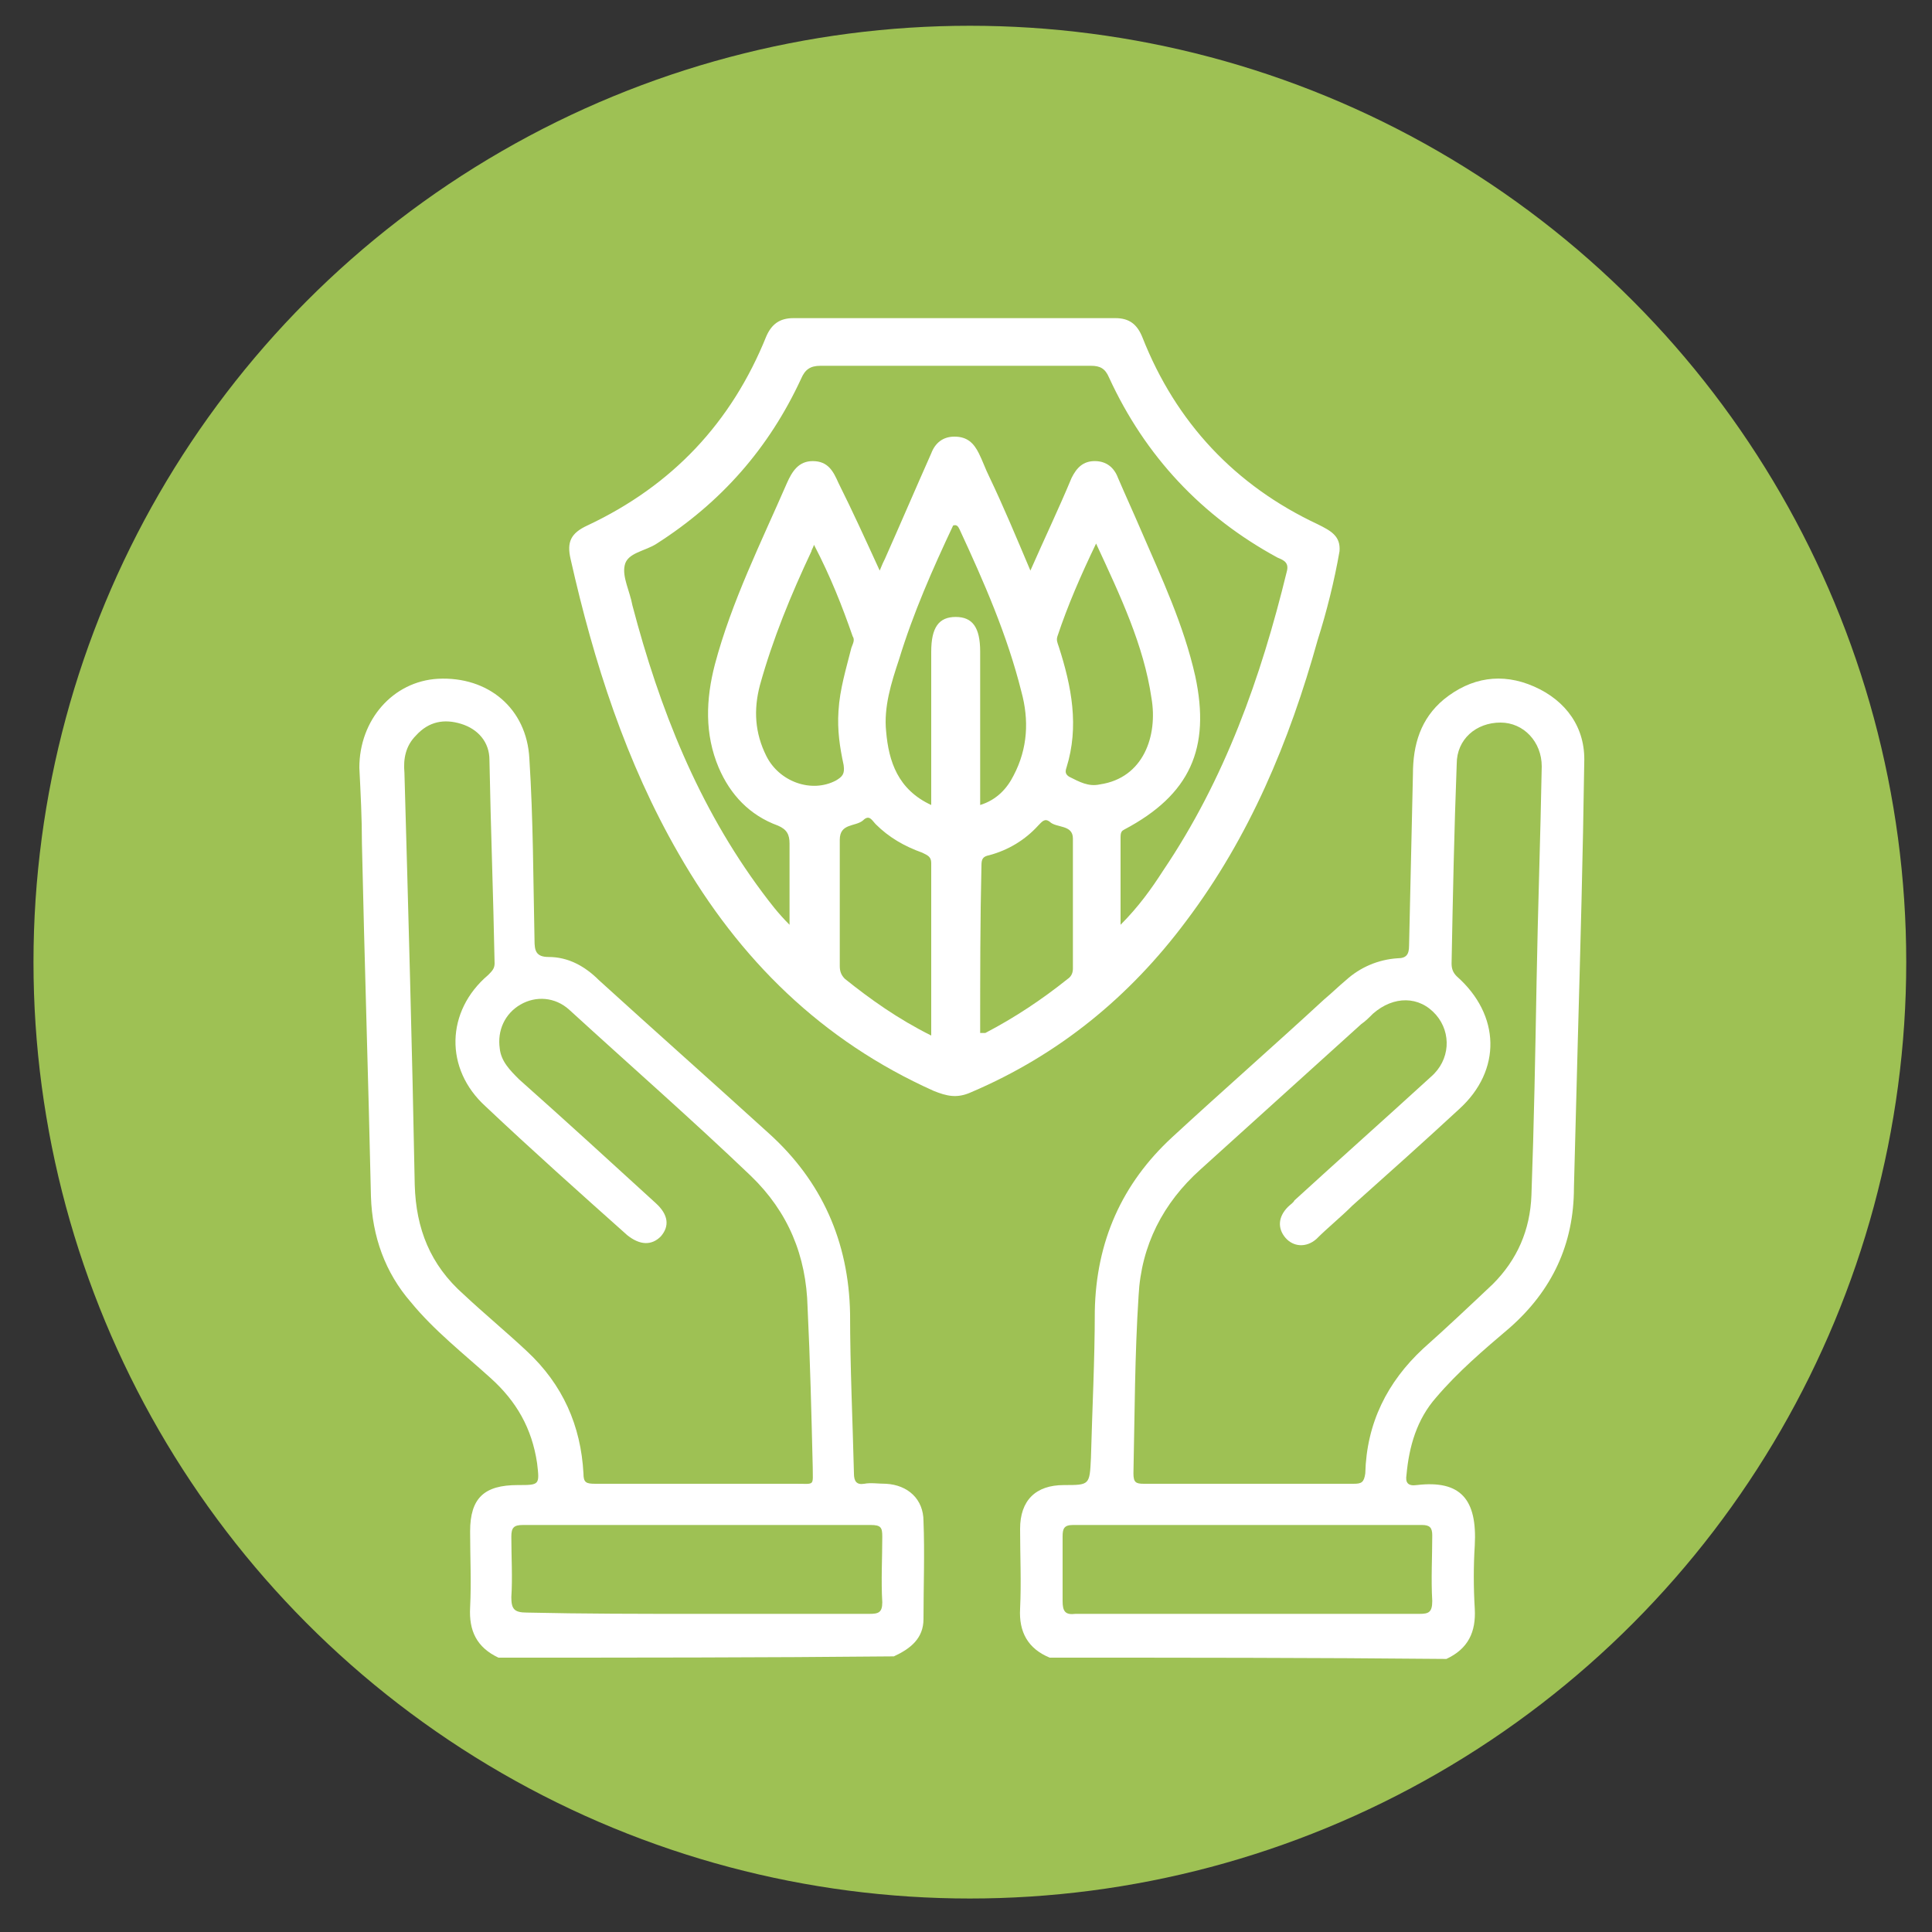 <?xml version="1.0" encoding="utf-8"?>
<!-- Generator: Adobe Illustrator 24.1.0, SVG Export Plug-In . SVG Version: 6.00 Build 0)  -->
<svg version="1.1" id="圖層_1" xmlns="http://www.w3.org/2000/svg" xmlns:xlink="http://www.w3.org/1999/xlink" x="0px" y="0px"
	 viewBox="0 0 150 150" style="enable-background:new 0 0 150 150;" xml:space="preserve">
<rect x="0" y="0" width="150" height="150" fill="#333333" stroke="none"/>
<style type="text/css">
	.st0{fill:#9EC154;}
	.st1{fill:#FFFFFF;}
	.st2{fill:#4676BC;}
</style>
<circle class="st0" cx="75.3" cy="74.7" r="72.7"/>
<path class="st1" d="M220.6,15.2c-2.2-0.6-3.7-2.3-5.3-3.8c-0.9-0.8-1.8-1.6-3.1-2.7c-0.3,0.5-0.6,1.1-1,1.5c-1.8,2-3.9,3-6.5,2.1
	c-2.5-0.8-3.8-2.7-4-5.4c-3.4-0.4-5.4-2.2-5.8-5.8c-3.4-0.4-5.4-2.3-5.8-5.6c-1.1-0.4-2.3-0.7-3.2-1.3c-2.2-1.3-3.1-4.1-2.2-6.5
	c0.2-0.7,0.2-1.2-0.2-1.7c-0.3-0.5-0.6-1-0.9-1.5c-1.3-2.1-1.5-2.4-3.9-3.5c-1.9,1.7-2.5,1.8-4.8,0.5c-3.1-1.8-6.2-3.6-9.3-5.4
	c-1.9-1.1-2.3-2.5-1.2-4.4c5.7-9.8,11.5-19.6,17.2-29.5c1-1.7,2.4-2.1,4-1.1c3.4,2,6.8,4,10.2,6c1.7,1,2,2.1,1,4.4
	c2.3,1.1,4.2,2.7,7,2.5c1.9-0.1,3.9,0.2,5.8,0.3c0.5,0,1.1-0.2,1.5-0.5c1.6-1.3,3.1-2.7,4.6-4.1c1.5-1.4,3.2-1.9,5.2-1.5
	c6.6,1.1,13.1,2.2,19.7,3.3c0.4,0.1,0.9,0.1,1.4,0c1.9-0.4,3.7-0.8,5.5-1.2c0-0.1,0.1-0.2,0.1-0.3c-0.8-3-0.4-3.8,2.5-4.7
	c3.4-1.1,6.8-2.2,10.2-3.3c2.2-0.7,3.4-0.1,4.1,2.1c3.4,10.7,6.8,21.4,10.3,32c0.8,2.4,0.1,3.6-2.2,4.3c-3.5,1.1-6.9,2.2-10.4,3.3
	c-1.9,0.6-2.6,0.5-4-1.1c-3.6,2.8-7.2,5.5-10.9,8.4c2.7,2.3,3.9,5.1,1.9,8.3c-1.5,2.4-3.9,3-6.7,2.3c-0.5,1.6-1.4,2.9-2.9,3.7
	c-1.5,0.8-3,0.8-4.7,0.4c-1.1,3.1-3.2,4.6-6.6,4.4c-0.5,2.6-2.1,4.2-4.7,5C222,15.2,221.3,15.2,220.6,15.2z M210.4-0.8
	c2.9,1.3,4.2,3.4,3.9,6.5c0,0.2,0.1,0.6,0.3,0.8c1.8,1.6,3.6,3.3,5.5,4.9c1.5,1.2,3.6,0.4,4-1.4c0.2-1.1-0.3-1.9-1.1-2.5
	c-3-2.7-5.9-5.3-8.9-8c-0.3-0.3-0.7-0.6-0.9-0.9c-0.6-0.7-0.6-1.4,0-2.1c0.6-0.7,1.3-0.7,2.1-0.2c0.3,0.2,0.6,0.5,0.9,0.7
	c3.4,3,6.7,6,10.1,9.1c1.4,1.2,2.9,1.3,3.9,0.1c1-1.1,0.8-2.5-0.6-3.8c-2.2-1.9-4.3-3.9-6.5-5.8c-1.6-1.4-3.1-2.8-4.7-4.2
	c-0.9-0.9-1.1-1.8-0.4-2.5c0.6-0.7,1.6-0.7,2.5,0.1c0.1,0.1,0.2,0.2,0.3,0.3c4.2,3.8,8.5,7.6,12.7,11.4c0.3,0.2,0.5,0.5,0.8,0.7
	c1.1,0.7,2.5,0.6,3.3-0.3c0.8-0.9,0.8-2.3,0-3.3c-0.4-0.5-1-0.9-1.4-1.3c-3.7-3.3-7.4-6.7-11.2-10c-0.9-0.8-1.1-1.8-0.4-2.5
	c0.7-0.7,1.6-0.7,2.6,0.1c1.3,1.2,2.6,2.3,3.9,3.5c3.5,3.1,7,6.3,10.6,9.4c1.6,1.4,3.9,0.7,4.2-1.3c0.2-1.1-0.4-1.8-1.1-2.5
	c-9.2-9-18.4-18-27.5-27c-0.8-0.8-1.4-0.7-1.9,0c-0.4,0.5-0.6,1.1-0.7,1.6c-0.2,0.7-0.2,1.5-0.3,2.3c-0.5,3.2-1.7,5.9-4.3,8
	c-2.2,1.8-4.5,2.4-7.2,1.4c-1.8-0.7-2.3-1.4-2.3-3.3c0-4.4,0-8.8-0.1-13.1c0-1,0.3-1.7,1-2.3c1.6-1.3,3.1-2.7,4.6-4
	c0-0.1,0-0.2,0-0.3c-4.3,0.4-8.2-0.5-11.7-3.1c-4.8,8.2-9.4,16.1-14.1,24.1c3.1,1.1,4.8,3.4,6.1,6.3c1-1.1,1.7-2,2.6-2.8
	c2.8-2.5,7-1.9,8.9,1.4c0.1,0.3,0.3,0.5,0.5,0.8c2.4-1.4,4.8-1.5,7,0.3c2.2,1.8,2.6,4.1,1.7,6.7C210.8-7.2,211.8-4.7,210.4-0.8z
	 M247.9-46.9c-1.2,0.3-2.3,0.6-3.5,0.8c-1.6,0.3-3.3,0.8-4.9,0.6c-6.6-0.9-13.1-2.1-19.7-3.2c-1.1-0.2-2,0-2.8,0.8
	c-4.2,3.8-8.4,7.5-12.6,11.2c-0.6,0.5-0.7,1-0.7,1.7c0,3.6,0,7.1,0.1,10.7c0,1.7,0.7,2.2,2.4,1.8c0.5-0.1,1-0.3,1.4-0.6
	c1.5-1.1,2.7-2.5,3.2-4.3c0.3-1.3,0.6-2.7,0.7-4.1c0.3-2.5,1.8-4.5,4.1-5.2c1.3-0.4,2.4-0.2,3.5,0.8c8,7.9,16.1,15.8,24.1,23.7
	c0.3,0.3,0.6,0.6,0.9,0.9c3.8-3,7.6-5.9,11.4-8.7c0.6-0.5,0.8-0.9,0.6-1.7c-1.7-5.2-3.4-10.4-5-15.6
	C249.9-40.5,248.9-43.7,247.9-46.9z M270.8-22.9c-3.5-10.8-6.9-21.5-10.3-32.2c-3.6,1.2-7.1,2.3-10.7,3.4
	c3.5,10.8,6.9,21.5,10.3,32.2C263.7-20.6,267.2-21.7,270.8-22.9z M183.4-56c-5.7,9.8-11.4,19.4-17.1,29.2c3.3,1.9,6.5,3.8,9.7,5.7
	c5.7-9.8,11.4-19.4,17-29.2C189.8-52.2,186.6-54.1,183.4-56z M204.2-11.1c-0.1-1.4-0.5-2.2-1.5-2.6c-1.1-0.5-2-0.2-2.8,0.6
	c-2.2,2.1-4.3,4.3-6.5,6.5c-1.1,1.2-1.2,2.6-0.2,3.6c1,1,2.4,1,3.6-0.1c2.2-2.1,4.3-4.2,6.4-6.4C203.7-10,203.9-10.7,204.2-11.1z
	 M198.3,0.7c0,1.4,0.5,2.2,1.4,2.6c1,0.5,2,0.3,2.8-0.5c1.5-1.5,3-3,4.5-4.5c1.1-1.2,1.1-2.6,0.1-3.6c-1-1-2.4-0.9-3.5,0.1
	c-1.5,1.4-3,2.9-4.4,4.4C198.7-0.3,198.4,0.4,198.3,0.7z M188.9-7.8c0.8-0.3,1.3-0.3,1.7-0.7c1.5-1.4,2.9-2.8,4.3-4.3
	c0.8-0.9,0.6-2.3-0.3-3.2c-0.9-0.8-2.3-1-3.2-0.2c-1.4,1.3-2.8,2.7-4.1,4.1c-0.7,0.7-0.8,1.8-0.2,2.6C187.5-8.8,188.3-8.3,188.9-7.8
	z M204.1,6.8c0,1.8,2,3.1,3.5,2.1c1.2-0.9,2.4-2,3.2-3.3c1-1.5-0.4-3.5-2.2-3.5C207.1,2.3,204.1,5.4,204.1,6.8z"/>
<path class="st1" d="M243.3-79c0,13.7-11.1,24.7-24.8,24.7c-13.7,0-24.7-11.1-24.7-24.8c0-13.7,11.1-24.8,24.9-24.7
	C232.3-103.8,243.3-92.6,243.3-79z M234.7-65.1c6.6-6.9,8-20.4-1.1-29.4c-9-8.8-23.4-8-31.4,1.5c-8.1,9.7-5.3,22.4,0.3,27.8
	c0.4-2.9,1.4-5.5,3.2-7.9c1.8-2.3,4-4,6.7-5.2c-5.5-4.8-4.4-11.6-1.1-15c3.8-3.9,9.8-4.2,13.9-0.7c1.9,1.7,3.1,3.8,3.4,6.4
	c0.4,3.7-0.9,6.7-3.8,9.2C230.4-75.6,233.7-71.3,234.7-65.1z M218.5-57.6c4.3-0.1,8.4-1.2,12.1-3.8c0.4-0.3,0.8-1,0.9-1.6
	c0.3-7.2-5.6-13.3-12.9-13.3c-7.3,0-13.3,6.1-13,13.3c0,0.5,0.4,1.3,0.9,1.6C210.1-58.8,214.1-57.7,218.5-57.6z M225.3-86.2
	c0-3.8-3-6.8-6.7-6.9c-3.8-0.1-6.9,3-6.9,6.8c0,3.8,3,6.8,6.8,6.8C222.3-79.4,225.3-82.5,225.3-86.2z"/>
<g>
	<path class="st1" d="M61.1-73.6c-2.2,2.2-4.4,4.4-6.6,6.5c-0.2,0.2-0.8,0.2-1.1,0.1c-1.5-0.6-3-1.3-4.5-1.9c-0.4-0.2-1-0.1-1.5,0
		c-2.6,1-5.1,2.1-7.7,3.2c-0.4,0.2-0.9,0.6-1.1,1c-0.5,1-0.8,2-1.1,2.8c-1-1.2-2-2.5-3.2-3.6c-0.7-0.6-1.8-0.9-2.7-1.2
		c-5.4-1.7-10.8-3.3-16.2-5c-3.4-1.1-6.8-1.4-10.1,0.1c-0.3,0.1-0.8,0-1.1-0.2c-1.9-1.7-2.1-1.8-0.9-3.9c1.4-2.4,1.7-4.6,0-7.1
		c-0.9-1.3-1.3-3.1-1.8-4.7c-0.3-0.9-0.7-1.3-1.5-1.6c-1.4-0.5-2.8-1-4.1-1.6c-0.3-0.2-0.7-0.7-0.7-1.1c-0.1-2.8-0.1-5.6,0-8.3
		c0-0.4,0.4-0.9,0.8-1c1.4-0.6,3-1.1,4.4-1.7c0.4-0.2,0.8-0.6,1-1.1c1.1-2.6,2.2-5.2,3.2-7.8c0.2-0.4,0.2-1,0-1.4
		c-0.6-1.5-1.3-2.9-1.9-4.5c-0.1-0.3,0-1,0.2-1.3c1.9-2,3.9-4,5.9-5.9c0.3-0.3,0.9-0.3,1.3-0.2c1.5,0.6,2.9,1.3,4.4,1.9
		c0.5,0.2,1.1,0.1,1.6-0.1c2.5-1,5-2.1,7.5-3.1c0.4-0.2,0.9-0.6,1.1-1c0.6-1.4,1.2-2.9,1.7-4.4c0.2-0.6,0.5-0.9,1.2-0.9
		c2.7,0,5.4,0,8.1,0c0.7,0,1,0.3,1.2,0.9c0.6,1.6,0.9,3.6,2,4.7c1.1,1.1,3.1,1.3,4.7,2c1.2,0.5,2.5,1.1,3.6,1.8
		c0.7,0.4,1.2,0.4,1.8,0.1c1.4-0.6,2.7-1.2,4.1-1.9c0.6-0.3,1-0.3,1.5,0.2c1.9,2,3.8,3.9,5.8,5.8c0.4,0.4,0.5,0.8,0.2,1.3
		c-0.7,1.5-1.4,2.9-2,4.4c-0.2,0.4-0.1,1,0.1,1.5c1,2.6,2.1,5.1,3.2,7.7c0.2,0.4,0.5,0.8,0.9,1c1.5,0.6,3,1.2,4.5,1.7
		c0.6,0.2,0.8,0.5,0.8,1.2c0,2.7,0,5.5,0,8.2c0,0.7-0.3,0.9-0.8,1.2c-1.5,0.5-3,1.1-4.4,1.7c-0.4,0.2-0.8,0.6-1,1.1
		c-1.1,2.5-2.1,5-3.1,7.6c-0.2,0.5-0.2,1.2-0.1,1.7C59.5-77,60.3-75.3,61.1-73.6z M55.9-96c-0.1-13.3-10.8-24.1-24.2-24.1
		c-13.4,0-24.2,10.8-24.1,24.3c0.1,13.2,10.9,23.9,24.2,23.9C45.1-71.9,55.9-82.7,55.9-96z"/>
	<path class="st1" d="M1.6-45.8c-2.6-4.7-5.5-9.7-8.4-14.8c4.5-2.5,8.9-5.1,13.4-7.5c2.1-1.1,4.4-1.1,6.6-0.3
		c4.6,1.5,9.2,3,13.8,4.5c1.2,0.4,2.5,0.6,3.8,0.9c1.5,0.3,2.6,1.4,2.9,2.7c0.4,2.4-1.4,4.1-3.9,3.6c-2.7-0.6-5.4-1.3-8.1-2
		c-1.2-0.3-2.4-0.7-3.6-1c-1.1-0.3-2,0.3-2.3,1.2c-0.3,1,0.2,2,1.3,2.3c5,1.4,9.9,3.1,15.1,3.7c3.2,0.3,6.2-0.4,9-2
		c6.1-3.6,12.2-7.1,18.3-10.6c1.6-0.9,3.4-1.5,5.2-1.9c3-0.6,5.1,1.3,4.6,4.2c-0.2,0.8-0.7,1.9-1.5,2.3C57.2-54,46.5-47.4,35.8-40.8
		c-2.8,1.7-5.8,2.1-9,1.2c-7.4-2.1-14.8-4-22.2-5.9C3.8-45.8,2.9-45.7,1.6-45.8z"/>
	<path class="st1" d="M59.6-135.5c-0.3-1.1-0.5-1.8-0.7-2.5c-0.3-1.1,0.2-2.1,1.3-2.4c1-0.3,1.9,0.2,2.3,1.3
		c0.8,2.7,1.6,5.5,2.3,8.2c0.3,1.3-0.5,2.3-1.8,2.4c-2.7,0.1-5.5,0.2-8.2,0.3c-1.3,0-2.1-0.7-2.1-1.8c0-1,0.7-1.8,1.9-1.9
		c1-0.1,2.1,0,3.1,0c0-0.1,0.1-0.2,0.1-0.3c-0.4-0.3-0.7-0.6-1.1-0.8c-26.3-17.5-62.2-2.9-68.5,28.1c-2.3,11-0.5,21.5,5,31.2
		c0.2,0.3,0.4,0.7,0.5,1c0.3,0.9,0,1.7-0.8,2.2C-8-70-8.8-70.1-9.4-70.8c-0.2-0.2-0.4-0.6-0.6-0.9c-14.9-25.3-3.4-58.7,24-69.2
		c15.6-6,30.5-4.3,44.6,4.7C58.8-136,59-135.8,59.6-135.5z"/>
	<path class="st1" d="M2.4-36.4c-0.4,0.6-0.8,1.4-1.5,1.9c-1.5,1-3.2,1.9-4.8,2.8c-1.5,0.8-2.7,0.3-3.6-1.3
		c-2.9-5-5.7-10.1-8.5-15.1c-1.7-3-3.4-6-5.1-9c-1-1.8-0.7-3.1,1.1-4.1c1.4-0.8,2.7-1.6,4.1-2.3c1.6-0.9,2.9-0.5,3.8,1
		c4.6,8.2,9.3,16.3,13.9,24.5C2-37.6,2.1-37.1,2.4-36.4z M-13.5-57.4c0-0.9-0.8-1.7-1.7-1.7c-1,0-1.7,0.8-1.7,1.8
		c0.1,0.9,0.9,1.6,1.8,1.6C-14.2-55.7-13.5-56.5-13.5-57.4z"/>
	<path class="st1" d="M71.6-68.6c-1-0.7-2-1.3-3.1-2c2.7-3.9,4.8-8.2,6-12.8c3.3-11.9,2.1-23.3-3.8-34.1c-0.9-1.7-0.8-2.7,0.3-3.3
		c1.1-0.6,2.1-0.2,3,1.5c8.7,16.9,8.1,33.4-1.7,49.7C72.1-69.3,71.8-69,71.6-68.6z"/>
	<path class="st1" d="M40.6-95.4c0-2.8,0-5.5,0-8.3c0-2,0.2-2.1,2.1-2.1c1,0,2,0,3,0c1,0,1.4,0.5,1.4,1.4c0,6,0,12.1,0,18.1
		c0,1-0.5,1.4-1.5,1.4c-1.2,0-2.4,0-3.6,0c-1.1,0-1.5-0.5-1.5-1.6C40.6-89.5,40.6-92.4,40.6-95.4z"/>
	<path class="st1" d="M29.4-108.9c-0.9-0.6-1.4-1.3-1.1-2.3c0.3-1,1.2-1.3,2.2-1.3c1.3,0,2.5,0,3.8,0c1.7,0,2.5,1,2.1,2.6
		c-0.3,1.3-0.7,2.5-1,3.8c-0.2,0.9-0.6,1.6-1.6,1.7c-1,0.1-1.6-0.3-2-1.2c0-0.1-0.1-0.2-0.3-0.3c-3.3,2.6-6.7,5.2-10,7.8
		c-0.2,0.1-0.4,0.3-0.5,0.4c-1,0.7-2.1,0.7-2.8-0.2c-0.7-0.9-0.5-1.9,0.5-2.7c1.8-1.4,3.6-2.8,5.5-4.3
		C25.9-106.2,27.6-107.5,29.4-108.9z"/>
	<path class="st1" d="M28.5-92.1c0-1.7,0-3.5,0-5.2c0-1.4,0.3-1.7,1.7-1.7c1.1,0,2.2,0,3.4,0c0.9,0,1.5,0.4,1.5,1.4
		c0,3.8,0,7.5,0,11.3c0,0.9-0.5,1.3-1.4,1.4c-1.2,0-2.5,0-3.7,0c-1,0-1.5-0.5-1.5-1.5C28.5-88.3,28.5-90.2,28.5-92.1z"/>
	<path class="st1" d="M22.9-88.7c0,0.8,0,1.5,0,2.3c0,1-0.5,1.4-1.4,1.4c-1.2,0-2.5,0-3.7,0c-1,0-1.4-0.5-1.4-1.5c0-1.5,0-3,0-4.5
		c0-1,0.4-1.5,1.5-1.5c1.2,0,2.4,0,3.6,0c1,0,1.5,0.5,1.5,1.5C22.9-90.2,22.9-89.4,22.9-88.7z"/>
</g>
<g>
	<path class="st1" d="M38.7,128.7c-1.7-0.8-2.3-2.1-2.2-3.9c0.1-2,0-3.9,0-5.9c0-2.6,1.1-3.6,3.7-3.6c1.7,0,1.7,0,1.5-1.7
		c-0.4-2.7-1.6-4.8-3.6-6.6c-2.1-1.9-4.4-3.7-6.2-5.9c-2-2.3-3-5.1-3.1-8.2c-0.2-9.1-0.5-18.2-0.7-27.4c0-2-0.1-3.9-0.2-5.9
		c0-3.7,2.6-6.7,6.1-6.9c3.9-0.2,6.9,2.3,7.1,6.2c0.3,4.7,0.3,9.4,0.4,14.1c0,0.8,0.1,1.3,1.1,1.3c1.5,0,2.8,0.7,3.9,1.8
		c4.4,4,8.8,7.9,13.2,11.9c4.1,3.7,6.2,8.4,6.3,14c0,4.1,0.2,8.3,0.3,12.4c0,0.6,0.2,0.9,0.8,0.8c0.5-0.1,1.1,0,1.7,0
		c1.7,0.1,2.9,1.2,2.9,2.9c0.1,2.5,0,5.1,0,7.6c0,1.5-1,2.3-2.3,2.9C59.3,128.7,49,128.7,38.7,128.7z M54.1,115.2c2.6,0,5.2,0,7.7,0
		c1.5,0,1.3,0.2,1.3-1.3c-0.1-4.1-0.2-8.3-0.4-12.4c-0.1-4-1.5-7.4-4.4-10.2c-4.6-4.4-9.4-8.6-14.1-12.9c-1.1-1-2.6-1.1-3.8-0.4
		c-1.2,0.7-1.8,2-1.6,3.4c0.1,1,0.8,1.7,1.5,2.4c3.6,3.2,7.1,6.4,10.6,9.6c1,0.9,1.1,1.8,0.4,2.6c-0.7,0.7-1.6,0.7-2.6-0.1
		c-3.7-3.3-7.4-6.6-11-10c-3.2-2.9-3.1-7.4,0.2-10.2c0.3-0.3,0.5-0.5,0.5-0.9c-0.1-5.3-0.3-10.5-0.4-15.8c0-1.4-0.9-2.4-2.2-2.8
		c-1.3-0.4-2.5-0.2-3.5,0.9c-0.8,0.8-1,1.8-0.9,2.9c0.3,10.7,0.6,21.3,0.8,32c0.1,3.4,1.2,6.2,3.8,8.5c1.6,1.5,3.3,2.9,4.9,4.4
		c2.8,2.6,4.2,5.8,4.4,9.5c0,0.7,0.2,0.8,0.9,0.8C48.7,115.2,51.4,115.2,54.1,115.2z M54.1,125.3c4.5,0,8.9,0,13.4,0
		c0.7,0,1-0.1,1-0.9c-0.1-1.7,0-3.4,0-5.1c0-0.7-0.1-0.9-0.9-0.9c-9,0-18,0-27,0c-0.7,0-0.9,0.2-0.9,0.9c0,1.6,0.1,3.2,0,4.7
		c0,0.9,0.2,1.2,1.2,1.2C45.3,125.3,49.7,125.3,54.1,125.3z"/>
	<path class="st1" d="M81.5,128.7c-1.7-0.7-2.4-2-2.3-3.8c0.1-2.1,0-4.1,0-6.2c0-2.2,1.2-3.4,3.4-3.4c2,0,2,0,2.1-2.1
		c0.1-3.8,0.3-7.6,0.3-11.4c0.1-5.4,2.1-9.9,6-13.5c3.9-3.6,7.9-7.1,11.8-10.7c0.6-0.5,1.1-1,1.7-1.5c1.1-1,2.5-1.6,4-1.7
		c0.7,0,0.9-0.3,0.9-1c0.1-4.4,0.2-8.9,0.3-13.3c0-2.3,0.6-4.3,2.4-5.8c2.1-1.7,4.5-2.1,7-1c2.5,1.1,4,3.2,3.9,5.9
		c-0.1,7.2-0.3,14.4-0.5,21.6c-0.1,3.8-0.2,7.6-0.3,11.4c0,4.4-1.7,8-5,10.9c-2,1.7-4,3.4-5.7,5.4c-1.5,1.7-2.1,3.8-2.3,6
		c-0.1,0.6,0.1,0.9,0.8,0.8c3.4-0.4,4.7,1.1,4.5,4.7c-0.1,1.6-0.1,3.2,0,4.9c0.1,1.8-0.5,3.1-2.2,3.9
		C102,128.7,91.8,128.7,81.5,128.7z M119.3,76.2C119.3,76.2,119.3,76.2,119.3,76.2c0.1-5.6,0.3-11.2,0.4-16.7c0-1.9-1.4-3.4-3.2-3.4
		c-1.9,0-3.4,1.3-3.4,3.2c-0.2,5.2-0.3,10.3-0.4,15.5c0,0.4,0.1,0.7,0.4,1c3.4,3,3.5,7.3,0.2,10.3c-2.7,2.5-5.5,5-8.3,7.5
		c-0.9,0.9-1.9,1.7-2.8,2.6c-0.8,0.7-1.8,0.6-2.4-0.1c-0.6-0.7-0.6-1.6,0.2-2.4c0.2-0.2,0.4-0.3,0.5-0.5c3.5-3.2,7.1-6.4,10.6-9.6
		c1.5-1.3,1.6-3.4,0.4-4.8c-1.3-1.5-3.3-1.5-4.9-0.1c-0.3,0.3-0.6,0.6-0.9,0.8c-4.2,3.8-8.3,7.5-12.5,11.3c-2.9,2.6-4.6,5.9-4.8,9.8
		c-0.3,4.6-0.3,9.2-0.4,13.8c0,0.7,0.2,0.8,0.8,0.8c5.4,0,10.9,0,16.3,0c0.6,0,0.8-0.1,0.9-0.8c0.1-3.9,1.7-7.1,4.5-9.7
		c1.8-1.6,3.6-3.3,5.4-5c1.9-1.9,2.9-4.2,3-6.9C119.1,87.3,119.2,81.8,119.3,76.2z M96.8,125.3c4.5,0,8.9,0,13.4,0c0.7,0,1-0.1,1-1
		c-0.1-1.7,0-3.4,0-5.1c0-0.6-0.2-0.8-0.8-0.8c-9,0-18.1,0-27.1,0c-0.7,0-0.8,0.3-0.8,0.9c0,1.7,0,3.3,0,5c0,0.8,0.2,1.1,1,1
		C88,125.3,92.4,125.3,96.8,125.3z"/>
	<path class="st1" d="M104,42.8c-0.4,2.3-1,4.7-1.7,6.9C100.1,57.6,97,65,92.1,71.5c-4.4,5.9-9.9,10.4-16.7,13.3
		c-1.1,0.5-1.9,0.3-2.9-0.1c-8.7-3.9-15.1-10.2-19.8-18.4c-4.1-7.1-6.6-14.9-8.4-22.9c-0.3-1.3,0-2,1.3-2.6
		c6.6-3.1,11.2-8,13.9-14.7c0.4-0.9,1-1.4,2.1-1.4c8.3,0,16.7,0,25,0c1.1,0,1.7,0.5,2.1,1.5c2.6,6.6,7.2,11.5,13.6,14.5
		C103.3,41.2,104.1,41.6,104,42.8z M68.3,44.3c0.2-0.5,0.3-0.7,0.4-0.9c1.2-2.7,2.4-5.5,3.6-8.2c0.3-0.8,0.9-1.3,1.8-1.3
		c1,0,1.5,0.5,1.9,1.3c0.3,0.6,0.5,1.2,0.8,1.8c1.1,2.3,2.1,4.7,3.2,7.3c1.1-2.5,2.2-4.8,3.2-7.2c0.4-0.8,0.9-1.3,1.8-1.3
		c0.9,0,1.5,0.5,1.8,1.3c0.6,1.4,1.2,2.7,1.8,4.1c1.6,3.7,3.3,7.3,4.2,11.3c1.2,5.6-0.4,9.2-5.5,11.9C87.1,64.5,87,64.6,87,65
		c0,2.2,0,4.4,0,6.8c1.4-1.4,2.4-2.8,3.3-4.2c4.8-7.1,7.6-15,9.6-23.2c0.2-0.7-0.2-0.9-0.7-1.1c-5.9-3.2-10.3-7.9-13.1-14
		c-0.3-0.7-0.7-0.9-1.4-0.9c-7,0-14,0-21,0c-0.8,0-1.2,0.3-1.5,1C59.7,34.8,56,39,51,42.2c-0.9,0.6-2.3,0.7-2.5,1.7
		c-0.2,0.9,0.4,2,0.6,3.1c2.1,8,5.1,15.6,10.1,22.3c0.6,0.8,1.2,1.6,2.1,2.5c0-2.2,0-4.3,0-6.3c0-0.7-0.2-1.1-0.9-1.4
		c-2.2-0.8-3.7-2.4-4.6-4.5c-1.1-2.6-1-5.3-0.3-8c1.3-4.9,3.6-9.5,5.6-14.1c0.4-0.9,0.9-1.7,2-1.7c1.2,0,1.6,0.8,2,1.7
		C66.2,39.7,67.2,41.9,68.3,44.3z M72.3,62.5c0-1.3,0-2.5,0-3.6c0-2.8,0-5.5,0-8.3c0-1.9,0.6-2.7,1.9-2.7c1.3,0,1.9,0.8,1.9,2.7
		c0,1.1,0,2.1,0,3.2c0,2.9,0,5.7,0,8.7c1.3-0.4,2.1-1.3,2.6-2.3c1.1-2.1,1.2-4.3,0.6-6.5c-1.1-4.4-2.9-8.5-4.8-12.6
		c-0.1-0.2-0.2-0.4-0.5-0.3c-1.6,3.4-3.1,6.8-4.2,10.4c-0.6,1.8-1.2,3.7-1,5.6C69,59.1,69.7,61.3,72.3,62.5z M76.1,80.2
		c0.2,0,0.3,0,0.4,0c2.3-1.2,4.4-2.6,6.4-4.2c0.3-0.2,0.4-0.5,0.4-0.8c0-3.4,0-6.8,0-10.1c0-1.1-1.3-0.8-1.8-1.3
		c-0.4-0.3-0.6,0-0.9,0.3c-1,1.1-2.3,1.9-3.8,2.3c-0.5,0.1-0.6,0.3-0.6,0.8C76.1,71.4,76.1,75.8,76.1,80.2z M72.3,80.4
		c0-4.6,0-9,0-13.4c0-0.5-0.3-0.6-0.7-0.8c-1.4-0.5-2.6-1.2-3.6-2.2c-0.3-0.3-0.5-0.8-1-0.3c-0.6,0.5-1.8,0.2-1.8,1.5
		c0,3.3,0,6.5,0,9.8c0,0.4,0.1,0.7,0.4,1C67.6,77.6,69.7,79.1,72.3,80.4z M63.2,42.3c-0.1,0.3-0.2,0.4-0.2,0.5
		c-1.6,3.4-3,6.8-4,10.4c-0.5,1.9-0.4,3.7,0.5,5.5c1,2,3.5,2.9,5.4,1.9c0.5-0.3,0.7-0.5,0.6-1.2c-0.3-1.4-0.5-2.7-0.4-4.2
		c0.1-1.7,0.6-3.3,1-4.9c0.1-0.3,0.3-0.6,0.1-0.9C65.4,47.1,64.5,44.8,63.2,42.3z M85.1,42.2c-1.2,2.5-2.2,4.8-3,7.2
		c-0.1,0.3,0,0.5,0.1,0.8c1,3.1,1.6,6.2,0.6,9.4c-0.1,0.3-0.1,0.5,0.2,0.7c0.8,0.4,1.5,0.8,2.4,0.6c3.4-0.5,4.5-3.8,4-6.7
		C88.8,50.1,87,46.3,85.1,42.2z"/>
</g>
<rect x="-96.7" y="71.3" class="st2" width="46" height="41.3"/>
<rect x="-116.7" y="161.3" class="st0" width="38" height="28"/>
</svg>
